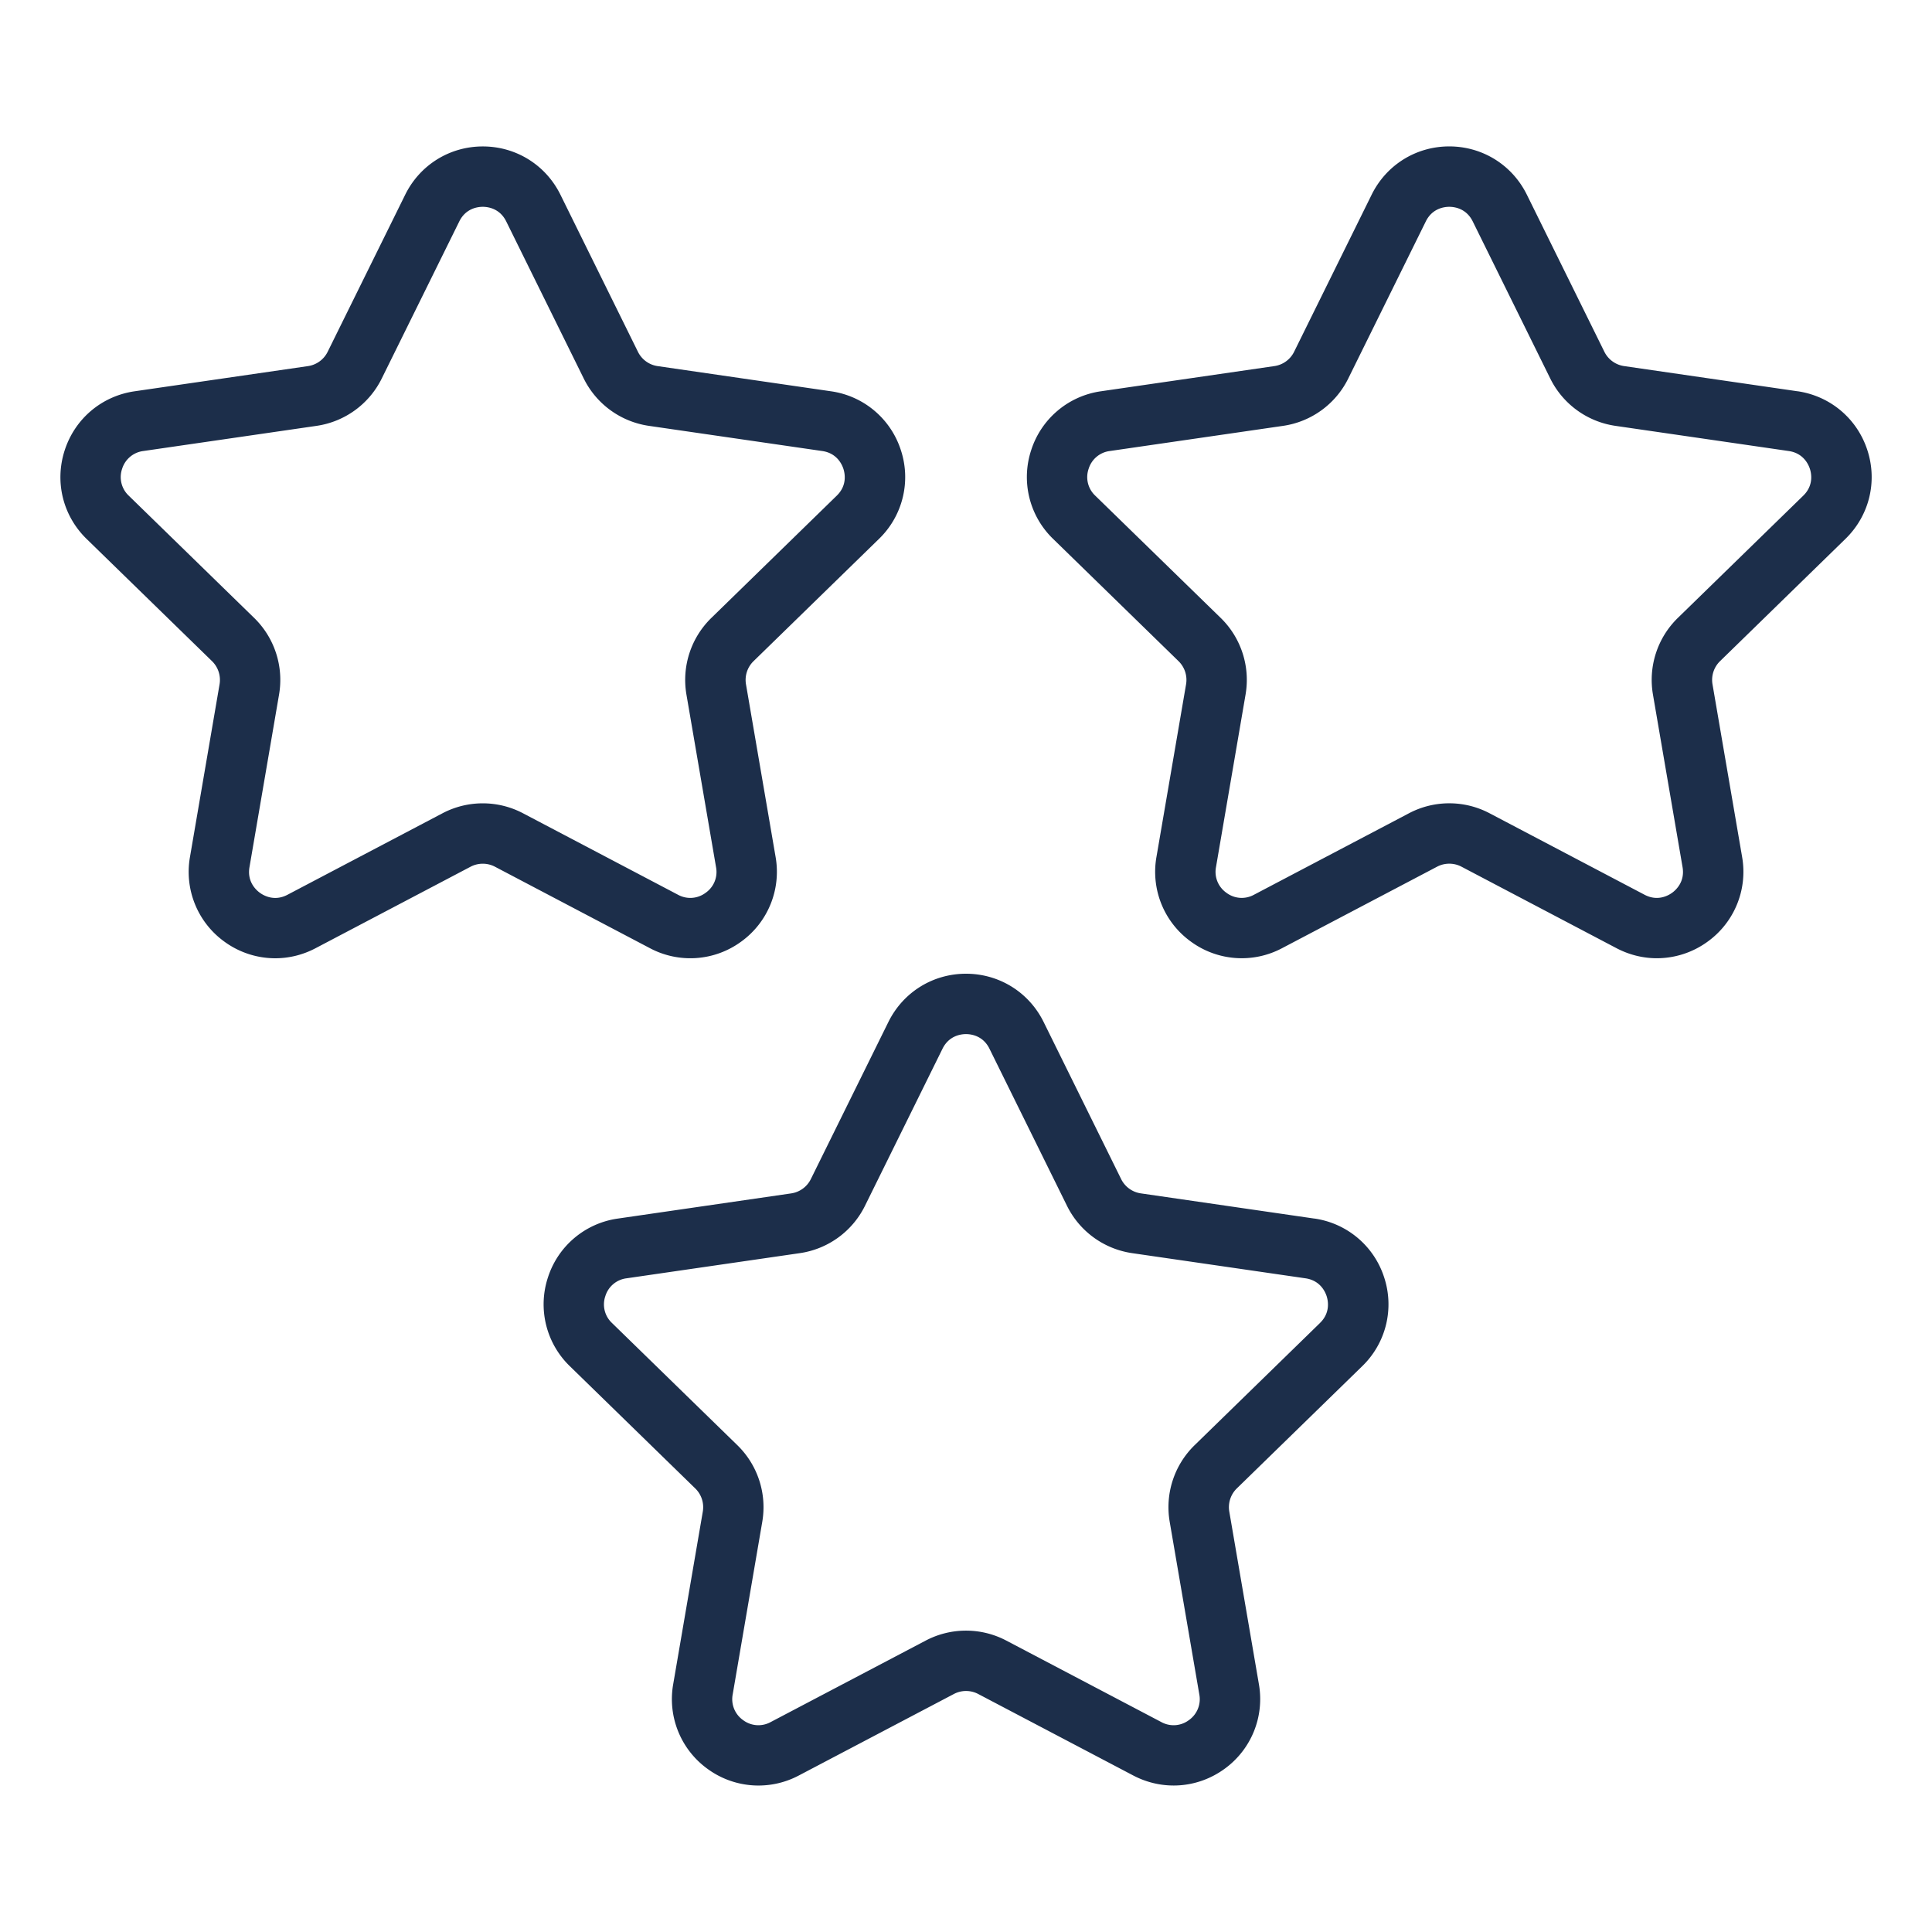 <svg xmlns="http://www.w3.org/2000/svg" xml:space="preserve" width="512" height="512" style="enable-background:new 0 0 512 512" viewBox="0 0 64 64"><path fill="#1c2e4a" d="m59.543 12.961-5.743-.834a.869.869 0 0 1-.653-.474l-2.568-5.204c-.486-.986-1.472-1.599-2.571-1.599s-2.084.613-2.57 1.599l-2.569 5.204a.865.865 0 0 1-.653.474l-5.743.834a2.848 2.848 0 0 0-2.314 1.952 2.848 2.848 0 0 0 .726 2.938l4.155 4.05c.205.2.298.487.25.768l-.981 5.719a2.848 2.848 0 0 0 1.141 2.804 2.85 2.85 0 0 0 3.02.218l5.136-2.7a.869.869 0 0 1 .807 0l5.136 2.7c.423.222.881.333 1.337.333a2.86 2.86 0 0 0 1.683-.551 2.852 2.852 0 0 0 1.141-2.804l-.981-5.719a.867.867 0 0 1 .25-.768l4.155-4.051c.787-.767 1.065-1.893.725-2.938s-1.227-1.793-2.314-1.952zm.193 3.458-4.155 4.05a2.866 2.866 0 0 0-.825 2.538l.981 5.719c.082.479-.214.753-.345.848s-.483.292-.913.066l-5.136-2.7a2.864 2.864 0 0 0-2.668 0l-5.136 2.7a.843.843 0 0 1-.913-.066.845.845 0 0 1-.345-.848l.98-5.719a2.866 2.866 0 0 0-.824-2.538l-4.156-4.05a.842.842 0 0 1-.219-.888.843.843 0 0 1 .7-.59l5.743-.834a2.864 2.864 0 0 0 2.158-1.569l2.569-5.204c.215-.436.615-.483.777-.483s.562.047.777.483l2.568 5.204a2.867 2.867 0 0 0 2.159 1.569l5.742.834c.481.07.65.436.7.59s.129.549-.22.889zM43.535 40.366l-5.743-.834a.865.865 0 0 1-.653-.474l-2.568-5.204c-.486-.985-1.472-1.598-2.571-1.598s-2.084.613-2.571 1.599l-2.569 5.204a.865.865 0 0 1-.652.474l-5.743.834a2.848 2.848 0 0 0-2.314 1.95 2.85 2.85 0 0 0 .726 2.94l4.155 4.05a.866.866 0 0 1 .249.768l-.981 5.719a2.85 2.85 0 0 0 1.142 2.805 2.854 2.854 0 0 0 3.019.217l5.137-2.7a.866.866 0 0 1 .807 0l5.137 2.7c.973.51 2.129.427 3.019-.218a2.852 2.852 0 0 0 1.142-2.805l-.981-5.719a.869.869 0 0 1 .249-.768l4.156-4.051a2.85 2.85 0 0 0 .725-2.94 2.85 2.85 0 0 0-2.314-1.95zm.193 3.458-4.156 4.051a2.868 2.868 0 0 0-.824 2.538l.981 5.719a.847.847 0 0 1-.345.849.844.844 0 0 1-.913.065l-5.137-2.7a2.867 2.867 0 0 0-2.668 0l-5.137 2.7a.845.845 0 0 1-.913-.065.846.846 0 0 1-.345-.849l.98-5.719a2.866 2.866 0 0 0-.824-2.538l-4.155-4.05a.843.843 0 0 1-.219-.89.842.842 0 0 1 .699-.589l5.744-.834a2.865 2.865 0 0 0 2.158-1.569l2.568-5.203c.216-.437.616-.484.778-.484s.562.047.777.483l2.568 5.204a2.867 2.867 0 0 0 2.159 1.569l5.743.834c.481.07.649.436.699.589.05.154.129.55-.219.889zM2.868 17.852l4.156 4.05a.869.869 0 0 1 .249.768l-.98 5.719a2.85 2.85 0 0 0 1.14 2.804 2.86 2.86 0 0 0 1.683.551c.456 0 .914-.11 1.337-.333l5.136-2.7a.869.869 0 0 1 .807 0l5.136 2.7a2.852 2.852 0 0 0 3.02-.218 2.852 2.852 0 0 0 1.141-2.804l-.981-5.719a.868.868 0 0 1 .25-.768l4.155-4.05a2.848 2.848 0 0 0 .726-2.938 2.85 2.85 0 0 0-2.314-1.952l-5.743-.834a.865.865 0 0 1-.653-.474L18.565 6.45c-.486-.986-1.472-1.599-2.571-1.599s-2.085.613-2.571 1.599l-2.569 5.204a.865.865 0 0 1-.653.474l-5.743.834c-1.087.158-1.974.906-2.314 1.952s-.062 2.171.725 2.939zm1.177-2.321a.846.846 0 0 1 .7-.59l5.742-.834a2.867 2.867 0 0 0 2.159-1.569l2.569-5.204c.215-.436.615-.483.777-.483s.562.047.777.483l2.568 5.204a2.867 2.867 0 0 0 2.159 1.569l5.743.834c.482.07.65.436.7.59s.129.549-.22.888l-4.155 4.051a2.869 2.869 0 0 0-.825 2.538l.981 5.719a.841.841 0 0 1-.345.848.846.846 0 0 1-.913.066l-5.136-2.7a2.864 2.864 0 0 0-2.668 0l-5.136 2.7c-.43.226-.782.029-.913-.066s-.427-.369-.345-.848l.98-5.719a2.866 2.866 0 0 0-.824-2.538l-4.155-4.05a.845.845 0 0 1-.22-.889z" data-original="#000000"/></svg>